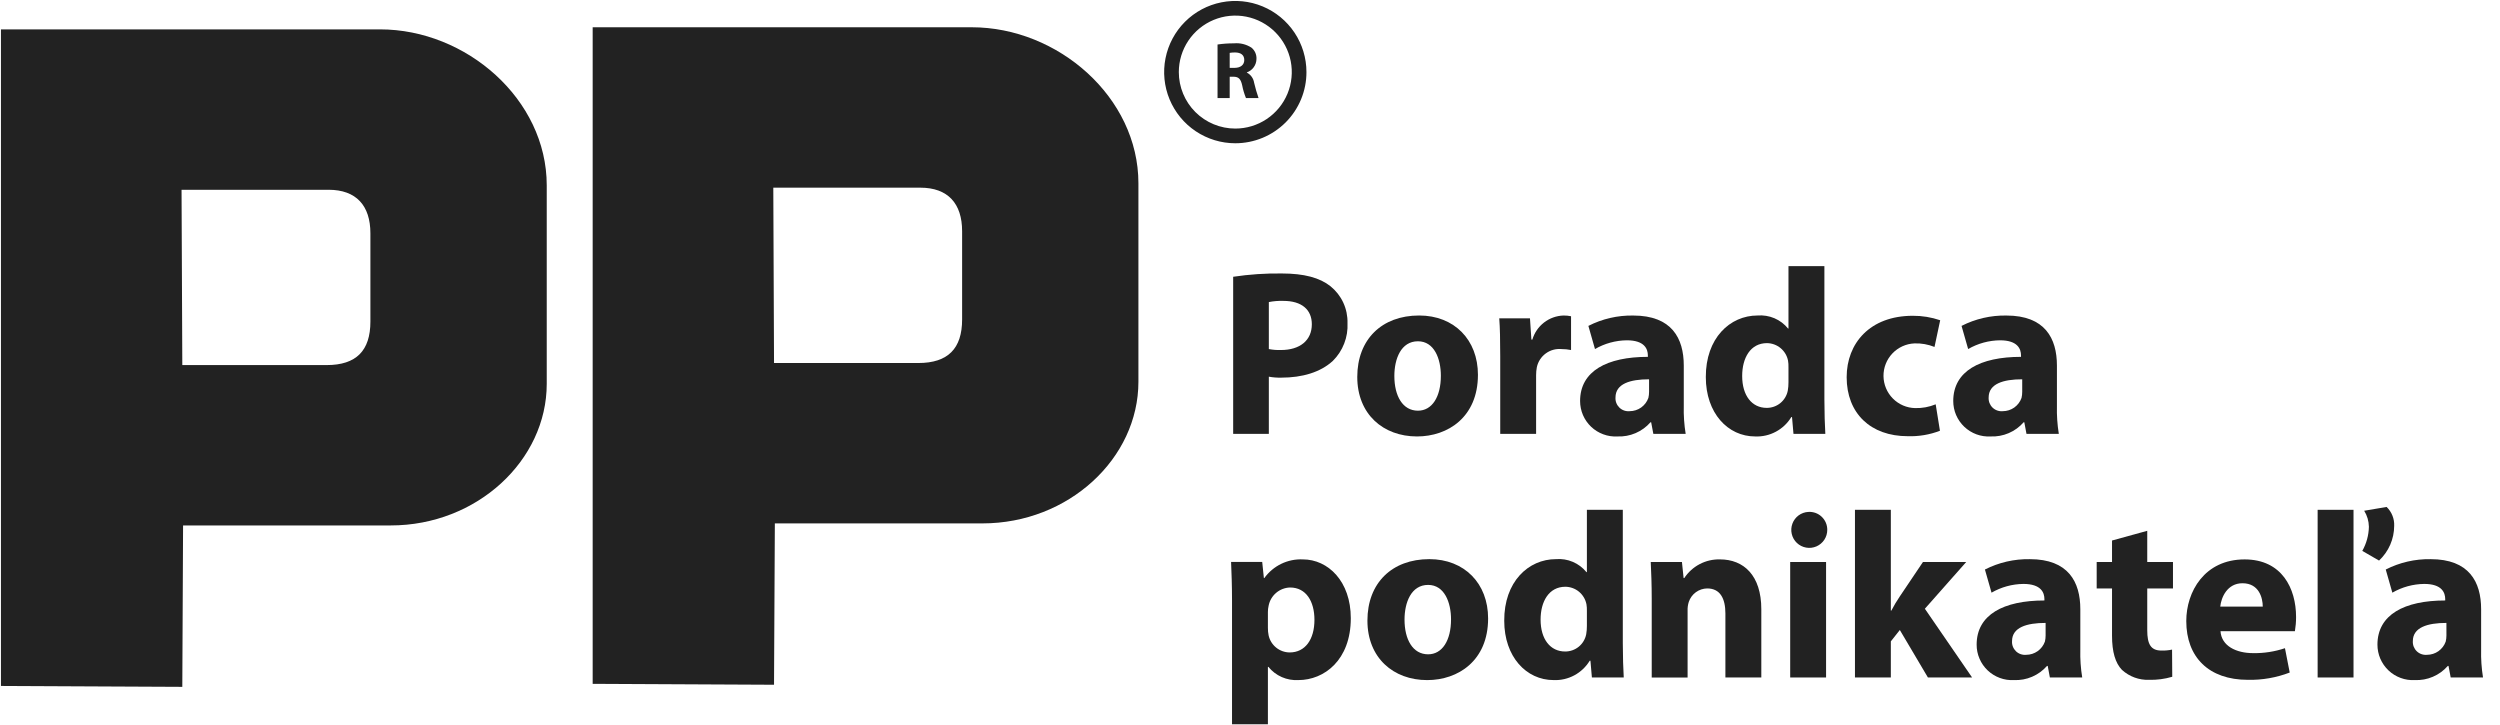 <svg xmlns="http://www.w3.org/2000/svg" width="131" height="38" viewBox="0 0 131 38" fill="none">
  <path d="M19.914 1.539H0.05V35.944L9.553 35.991L9.593 27.533H20.475C24.99 27.533 28.649 24.127 28.649 20.112V9.711C28.649 5.199 24.428 1.539 19.914 1.539ZM19.409 16.851C19.409 18.376 18.667 19.13 17.118 19.13H9.553L9.513 9.944H17.216C18.667 9.944 19.409 10.773 19.409 12.226L19.409 16.851Z" fill="#222222"/>
  <path d="M50.92 1.429H31.056V35.833L40.559 35.881L40.602 27.426H51.479C55.996 27.426 59.653 24.019 59.653 20.003V9.604C59.653 5.09 55.433 1.429 50.92 1.429ZM50.415 16.74C50.415 18.267 49.672 19.022 48.122 19.022H40.559L40.521 9.834H48.225C49.672 9.834 50.415 10.665 50.415 12.116V16.74Z" fill="#222222"/>
  <path d="M68.458 3.778C68.458 3.041 68.24 2.32 67.83 1.707C67.42 1.094 66.838 0.616 66.157 0.334C65.475 0.051 64.726 -0.022 64.002 0.122C63.279 0.265 62.615 0.62 62.093 1.142C61.572 1.663 61.217 2.328 61.073 3.051C60.929 3.774 61.003 4.524 61.285 5.205C61.568 5.886 62.045 6.469 62.658 6.878C63.272 7.288 63.992 7.507 64.73 7.507C65.219 7.507 65.704 7.411 66.157 7.223C66.609 7.036 67.02 6.761 67.367 6.415C67.713 6.069 67.987 5.658 68.175 5.205C68.362 4.753 68.459 4.268 68.458 3.778ZM61.77 3.778C61.77 3.193 61.943 2.62 62.268 2.134C62.593 1.647 63.056 1.267 63.596 1.043C64.137 0.819 64.733 0.76 65.307 0.874C65.881 0.988 66.408 1.27 66.822 1.684C67.236 2.098 67.518 2.625 67.633 3.2C67.747 3.774 67.688 4.369 67.464 4.91C67.24 5.451 66.861 5.913 66.374 6.238C65.888 6.563 65.315 6.737 64.73 6.737C63.945 6.737 63.192 6.425 62.637 5.871C62.082 5.316 61.77 4.563 61.77 3.778Z" fill="#222222"/>
  <path d="M65.091 4.476C65.135 4.703 65.202 4.925 65.289 5.139H65.948C65.857 4.876 65.779 4.608 65.716 4.336C65.699 4.224 65.656 4.117 65.59 4.025C65.524 3.932 65.437 3.857 65.336 3.804V3.792C65.481 3.741 65.608 3.646 65.697 3.521C65.787 3.395 65.837 3.246 65.839 3.091C65.845 2.978 65.824 2.866 65.779 2.762C65.733 2.659 65.664 2.567 65.576 2.496C65.303 2.32 64.979 2.241 64.656 2.271C64.369 2.27 64.083 2.29 63.799 2.332V5.139H64.436V4.02H64.631C64.893 4.024 65.014 4.121 65.091 4.476ZM64.436 3.556V2.77C64.532 2.754 64.63 2.747 64.727 2.749C65.024 2.753 65.2 2.885 65.2 3.146C65.2 3.395 65.01 3.556 64.69 3.556H64.436Z" fill="#222222"/>
  <path d="M64.618 14.503V22.734H66.487V19.738C66.699 19.777 66.915 19.794 67.13 19.789C68.246 19.789 69.198 19.504 69.842 18.909C70.102 18.652 70.304 18.342 70.436 18.001C70.569 17.66 70.628 17.295 70.609 16.93C70.619 16.561 70.543 16.195 70.389 15.86C70.234 15.525 70.004 15.231 69.717 14.999C69.16 14.554 68.333 14.33 67.168 14.33C66.315 14.318 65.462 14.376 64.618 14.503ZM68.74 16.991C68.74 17.833 68.122 18.341 67.12 18.341C66.907 18.348 66.695 18.331 66.487 18.291V15.828C66.74 15.778 66.998 15.758 67.255 15.767C68.208 15.767 68.74 16.225 68.74 16.991Z" fill="#222222"/>
  <path d="M74.251 22.87C75.872 22.87 77.444 21.855 77.444 19.638C77.444 17.809 76.206 16.532 74.363 16.532C72.408 16.532 71.121 17.784 71.121 19.752C71.121 21.706 72.481 22.87 74.251 22.87ZM74.3 17.883C75.155 17.883 75.501 18.798 75.501 19.689C75.501 20.792 75.043 21.52 74.3 21.52C73.496 21.52 73.064 20.742 73.064 19.701C73.064 18.809 73.41 17.883 74.3 17.883Z" fill="#222222"/>
  <path d="M80.492 22.734V19.664C80.491 19.523 80.504 19.382 80.53 19.244C80.591 18.956 80.756 18.699 80.993 18.524C81.23 18.348 81.523 18.265 81.817 18.291C81.987 18.291 82.156 18.308 82.323 18.341V16.571C82.193 16.544 82.061 16.531 81.928 16.533C81.558 16.545 81.2 16.673 80.907 16.9C80.614 17.127 80.4 17.441 80.295 17.796H80.245L80.171 16.682H78.561C78.599 17.202 78.612 17.782 78.612 18.674V22.734H80.492Z" fill="#222222"/>
  <path d="M86.635 22.734H88.329C88.251 22.251 88.217 21.762 88.23 21.273V19.157C88.23 17.723 87.599 16.534 85.582 16.534C84.766 16.52 83.958 16.706 83.231 17.077L83.577 18.29C84.085 17.996 84.661 17.838 85.248 17.832C86.177 17.832 86.348 18.29 86.348 18.625V18.699C84.208 18.699 82.797 19.442 82.797 21.014C82.797 21.266 82.848 21.516 82.947 21.748C83.047 21.98 83.192 22.189 83.375 22.363C83.558 22.537 83.775 22.671 84.012 22.758C84.248 22.846 84.501 22.884 84.752 22.87C85.079 22.884 85.403 22.825 85.703 22.696C86.003 22.568 86.27 22.373 86.485 22.128H86.521L86.635 22.734ZM86.411 20.531C86.412 20.639 86.399 20.746 86.375 20.852C86.303 21.054 86.171 21.229 85.996 21.354C85.82 21.478 85.611 21.545 85.396 21.546C85.298 21.556 85.199 21.544 85.106 21.512C85.013 21.48 84.928 21.428 84.858 21.36C84.787 21.291 84.731 21.208 84.696 21.117C84.66 21.025 84.645 20.926 84.652 20.828C84.652 20.109 85.421 19.875 86.411 19.875V20.531Z" fill="#222222"/>
  <path d="M93.902 21.856L93.978 22.733H95.647C95.622 22.326 95.598 21.607 95.598 20.927V13.946H93.716V17.214H93.693C93.502 16.979 93.257 16.794 92.979 16.675C92.7 16.557 92.397 16.508 92.096 16.532C90.647 16.532 89.374 17.722 89.385 19.763C89.385 21.645 90.537 22.87 91.971 22.87C92.349 22.886 92.724 22.8 93.056 22.621C93.389 22.443 93.668 22.178 93.864 21.856L93.902 21.856ZM93.716 20.035C93.717 20.181 93.705 20.326 93.68 20.47C93.63 20.725 93.493 20.955 93.292 21.12C93.09 21.285 92.837 21.374 92.577 21.373C91.799 21.373 91.29 20.729 91.29 19.702C91.29 18.75 91.725 17.98 92.59 17.98C92.851 17.983 93.103 18.075 93.304 18.242C93.505 18.409 93.642 18.64 93.693 18.896C93.712 19.011 93.72 19.127 93.716 19.244V20.035Z" fill="#222222"/>
  <path d="M99.969 22.857C100.544 22.875 101.117 22.779 101.653 22.572L101.43 21.186C101.089 21.327 100.722 21.394 100.354 21.384C99.913 21.375 99.494 21.194 99.185 20.881C98.876 20.568 98.7 20.147 98.695 19.706C98.691 19.266 98.857 18.842 99.16 18.522C99.463 18.202 99.878 18.013 100.318 17.994C100.677 17.982 101.035 18.045 101.368 18.18L101.666 16.781C101.204 16.623 100.719 16.544 100.231 16.547C97.978 16.547 96.765 17.994 96.765 19.764C96.765 21.657 98.016 22.857 99.969 22.857Z" fill="#222222"/>
  <path d="M102.35 21.014C102.35 21.266 102.401 21.516 102.5 21.748C102.6 21.98 102.746 22.189 102.929 22.363C103.112 22.537 103.328 22.671 103.565 22.759C103.802 22.846 104.054 22.884 104.306 22.87C104.632 22.884 104.957 22.825 105.257 22.696C105.556 22.568 105.823 22.374 106.038 22.128H106.074L106.188 22.734H107.882C107.804 22.251 107.771 21.762 107.783 21.273V19.157C107.783 17.723 107.152 16.534 105.135 16.534C104.319 16.52 103.512 16.706 102.785 17.077L103.131 18.29C103.639 17.996 104.215 17.838 104.802 17.832C105.73 17.832 105.901 18.29 105.901 18.625V18.699C103.762 18.699 102.35 19.442 102.35 21.014ZM105.964 19.875V20.531C105.965 20.639 105.952 20.746 105.928 20.852C105.856 21.054 105.724 21.229 105.549 21.354C105.374 21.478 105.164 21.545 104.95 21.546C104.852 21.556 104.753 21.544 104.66 21.512C104.567 21.48 104.482 21.428 104.411 21.36C104.34 21.291 104.285 21.208 104.249 21.117C104.214 21.025 104.199 20.926 104.205 20.828C104.205 20.109 104.975 19.875 105.964 19.875Z" fill="#222222"/>
  <path d="M68.269 29.312C67.878 29.294 67.489 29.375 67.137 29.545C66.785 29.716 66.481 29.971 66.252 30.289H66.227L66.14 29.447H64.509C64.532 30.019 64.558 30.686 64.558 31.477V37.95H66.438V34.943H66.463C66.651 35.175 66.892 35.359 67.165 35.479C67.439 35.599 67.737 35.653 68.035 35.636C69.383 35.636 70.782 34.596 70.782 32.393C70.782 30.462 69.594 29.312 68.269 29.312ZM67.577 34.188C67.32 34.186 67.07 34.096 66.87 33.934C66.67 33.772 66.531 33.547 66.476 33.296C66.449 33.166 66.436 33.034 66.438 32.901V32.072C66.437 31.96 66.45 31.848 66.476 31.738C66.527 31.475 66.666 31.238 66.871 31.064C67.075 30.891 67.332 30.792 67.6 30.785C68.442 30.785 68.877 31.515 68.877 32.479C68.877 33.507 68.394 34.188 67.577 34.188Z" fill="#222222"/>
  <path d="M74.896 29.299C72.94 29.299 71.653 30.55 71.653 32.518C71.653 34.472 73.014 35.637 74.784 35.637C76.405 35.637 77.977 34.622 77.977 32.405C77.977 30.575 76.738 29.299 74.896 29.299ZM74.833 34.286C74.029 34.286 73.597 33.508 73.597 32.468C73.597 31.576 73.943 30.649 74.833 30.649C75.687 30.649 76.034 31.565 76.034 32.455C76.034 33.558 75.576 34.286 74.833 34.286Z" fill="#222222"/>
  <path d="M85.035 26.714H83.153V29.98H83.13C82.939 29.745 82.694 29.56 82.416 29.442C82.138 29.323 81.834 29.274 81.533 29.299C80.084 29.299 78.809 30.488 78.822 32.529C78.822 34.411 79.974 35.636 81.408 35.636C81.786 35.652 82.16 35.566 82.493 35.388C82.826 35.209 83.105 34.945 83.301 34.622H83.339L83.415 35.499H85.084C85.059 35.092 85.035 34.373 85.035 33.694V26.714ZM83.153 32.801C83.154 32.947 83.142 33.092 83.117 33.236C83.067 33.491 82.93 33.721 82.729 33.886C82.527 34.051 82.275 34.14 82.014 34.139C81.236 34.139 80.727 33.495 80.727 32.468C80.727 31.516 81.162 30.746 82.027 30.746C82.288 30.749 82.54 30.841 82.741 31.008C82.942 31.175 83.079 31.406 83.13 31.662C83.149 31.777 83.157 31.893 83.153 32.01V32.801Z" fill="#222222"/>
  <path d="M90.126 29.312C89.757 29.303 89.392 29.388 89.065 29.559C88.738 29.73 88.46 29.981 88.257 30.29H88.221L88.134 29.45H86.499C86.525 29.992 86.55 30.625 86.55 31.378V35.501H88.43V32.011C88.423 31.851 88.444 31.691 88.493 31.538C88.561 31.335 88.69 31.159 88.863 31.032C89.036 30.906 89.243 30.837 89.457 30.834C90.139 30.834 90.411 31.366 90.411 32.146V35.5H92.293V31.924C92.293 30.142 91.363 29.312 90.126 29.312Z" fill="#222222"/>
  <path d="M95.686 29.449H93.806V35.5H95.686V29.449Z" fill="#222222"/>
  <path d="M94.758 26.824C94.573 26.834 94.396 26.897 94.247 27.006C94.099 27.116 93.986 27.266 93.922 27.439C93.858 27.612 93.846 27.8 93.888 27.98C93.93 28.16 94.023 28.323 94.157 28.45C94.291 28.577 94.459 28.662 94.641 28.694C94.822 28.727 95.009 28.705 95.179 28.632C95.348 28.559 95.493 28.438 95.594 28.284C95.695 28.13 95.749 27.95 95.749 27.765C95.75 27.637 95.725 27.51 95.675 27.392C95.625 27.274 95.551 27.167 95.458 27.079C95.365 26.99 95.255 26.922 95.135 26.878C95.014 26.835 94.886 26.816 94.758 26.824Z" fill="#222222"/>
  <path d="M103.03 29.448H100.764L99.54 31.267C99.381 31.502 99.236 31.746 99.106 31.997H99.08V26.712H97.2V35.5H99.08V33.607L99.551 33.012L101.023 35.5H103.338L100.863 31.898L103.03 29.448Z" fill="#222222"/>
  <path d="M109.009 31.923C109.009 30.488 108.378 29.3 106.361 29.3C105.544 29.286 104.737 29.472 104.01 29.843L104.356 31.056C104.864 30.762 105.44 30.604 106.027 30.598C106.955 30.598 107.127 31.056 107.127 31.392V31.465C104.987 31.465 103.576 32.208 103.576 33.78C103.575 34.032 103.626 34.282 103.726 34.514C103.825 34.746 103.971 34.955 104.154 35.129C104.337 35.303 104.554 35.437 104.79 35.524C105.027 35.612 105.279 35.65 105.531 35.636C105.857 35.65 106.182 35.591 106.482 35.462C106.782 35.334 107.049 35.139 107.264 34.894H107.3L107.413 35.499H109.108C109.029 35.017 108.996 34.528 109.009 34.039L109.009 31.923ZM107.19 33.297C107.19 33.405 107.178 33.512 107.154 33.617C107.082 33.82 106.95 33.995 106.774 34.12C106.599 34.244 106.39 34.311 106.175 34.312C106.077 34.322 105.978 34.31 105.885 34.278C105.792 34.246 105.707 34.194 105.636 34.126C105.566 34.057 105.51 33.974 105.475 33.883C105.439 33.791 105.424 33.693 105.431 33.594C105.431 32.875 106.2 32.641 107.19 32.641V33.297Z" fill="#222222"/>
  <path d="M112.516 27.814L110.67 28.323V29.449H109.866V30.834H110.67V33.309C110.67 34.163 110.845 34.745 111.191 35.102C111.579 35.456 112.09 35.643 112.615 35.623C113.025 35.633 113.433 35.579 113.826 35.463L113.816 34.039C113.633 34.078 113.445 34.095 113.258 34.089C112.701 34.089 112.516 33.754 112.516 33.024V30.834H113.864V29.449H112.516L112.516 27.814Z" fill="#222222"/>
  <path d="M117.618 29.313C115.514 29.313 114.561 31.007 114.561 32.541C114.561 34.435 115.736 35.623 117.791 35.623C118.539 35.639 119.283 35.509 119.981 35.241L119.732 33.965C119.194 34.146 118.629 34.234 118.061 34.224C117.183 34.224 116.405 33.853 116.354 33.074H120.253C120.294 32.829 120.315 32.581 120.314 32.332C120.314 30.834 119.573 29.313 117.618 29.313ZM116.341 31.787C116.392 31.292 116.713 30.562 117.506 30.562C118.371 30.562 118.569 31.33 118.569 31.787H116.341Z" fill="#222222"/>
  <path d="M124.662 29.374C124.911 29.141 125.11 28.86 125.247 28.547C125.383 28.234 125.454 27.897 125.455 27.556C125.463 27.372 125.432 27.188 125.363 27.017C125.295 26.846 125.191 26.692 125.059 26.564L123.883 26.763C124.04 27.015 124.125 27.305 124.13 27.603C124.121 28.046 124.002 28.48 123.784 28.866L124.662 29.374Z" fill="#222222"/>
  <path d="M123.324 26.714H121.444V35.5H123.324V26.714Z" fill="#222222"/>
  <path d="M130.011 34.039V31.923C130.011 30.488 129.38 29.3 127.363 29.3C126.547 29.286 125.74 29.472 125.013 29.843L125.359 31.056C125.867 30.762 126.443 30.604 127.03 30.598C127.958 30.598 128.129 31.056 128.129 31.392V31.465C125.99 31.465 124.578 32.208 124.578 33.78C124.578 34.032 124.629 34.282 124.728 34.514C124.828 34.746 124.974 34.955 125.157 35.129C125.34 35.303 125.556 35.437 125.793 35.524C126.03 35.612 126.282 35.65 126.534 35.636C126.86 35.65 127.185 35.591 127.485 35.462C127.785 35.334 128.052 35.139 128.266 34.894H128.302L128.416 35.499H130.11C130.032 35.017 129.999 34.528 130.011 34.039ZM128.193 33.297C128.193 33.405 128.181 33.512 128.156 33.617C128.085 33.82 127.952 33.995 127.777 34.12C127.602 34.244 127.392 34.311 127.178 34.312C127.08 34.322 126.981 34.31 126.888 34.278C126.795 34.246 126.71 34.194 126.639 34.126C126.568 34.057 126.513 33.974 126.477 33.883C126.442 33.791 126.427 33.693 126.433 33.594C126.433 32.875 127.203 32.641 128.192 32.641L128.193 33.297Z" fill="#222222"/>
</svg>